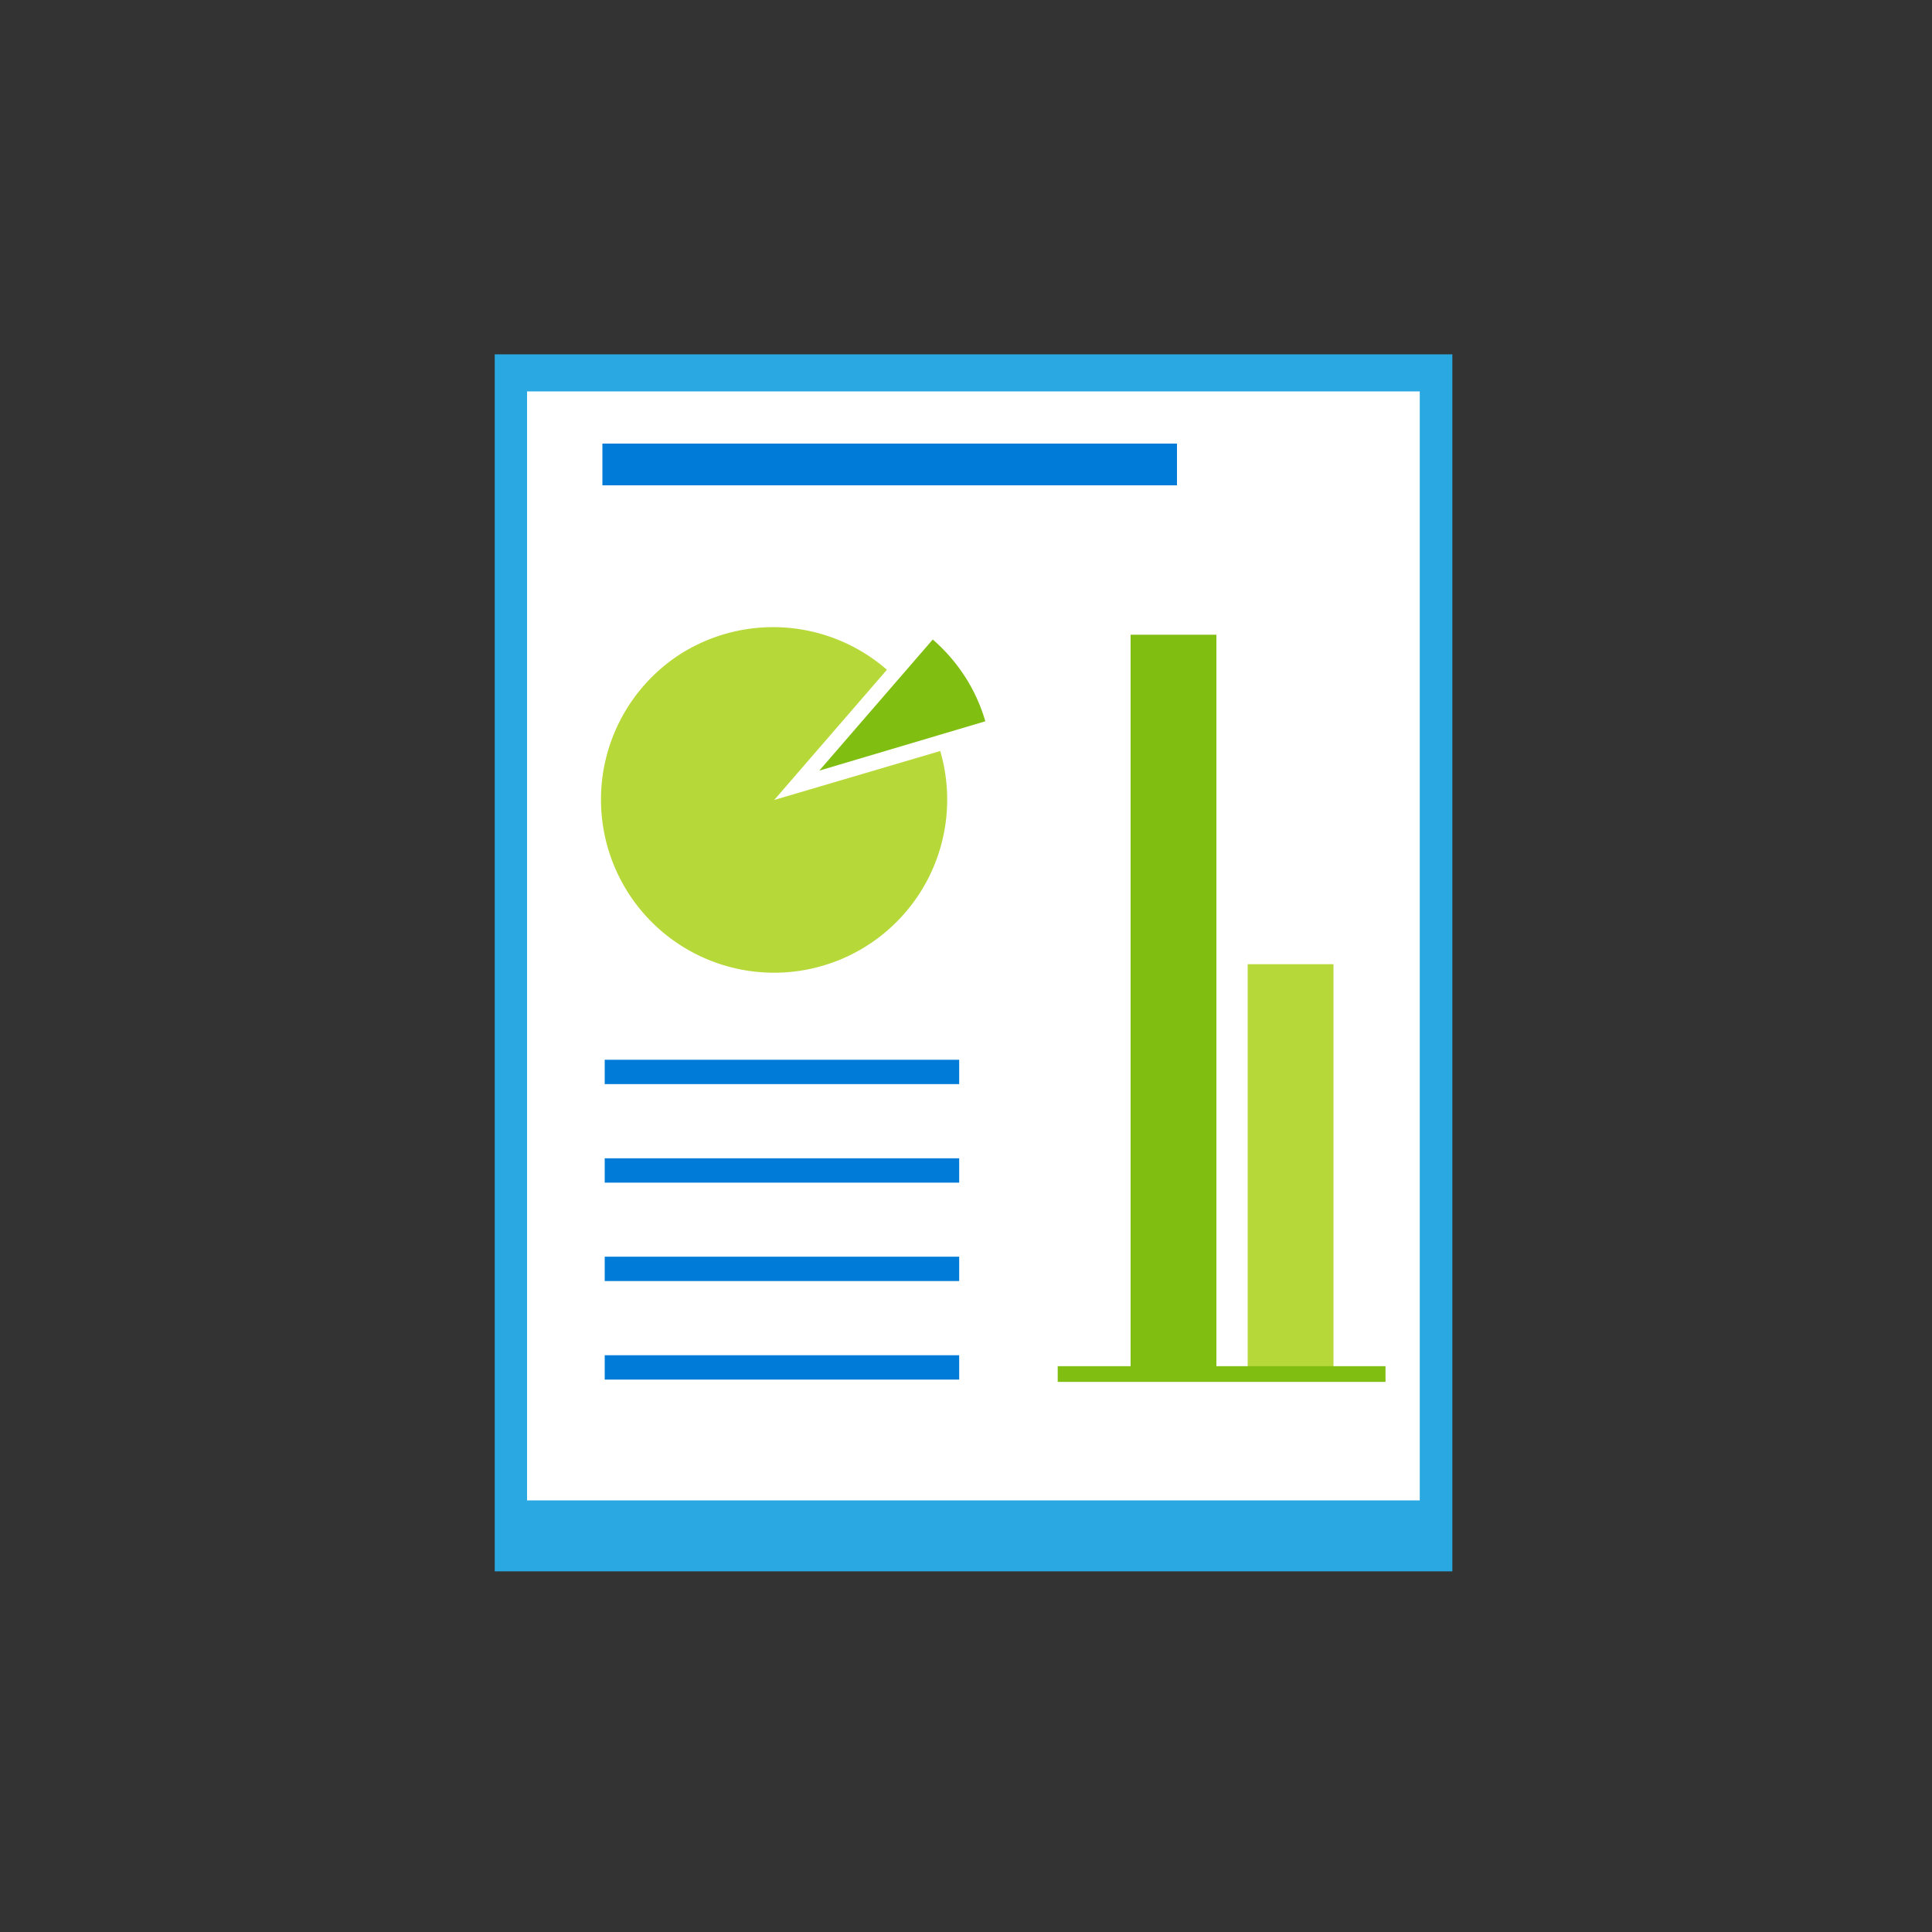 <svg xmlns="http://www.w3.org/2000/svg" viewBox="0 0 150 150"><rect x="0" y="0" width="150" height="150" fill="#333333" stroke="none"/><defs><style>.a{fill:none;}.b{fill:#29a8e1;}.c{fill:#fff;}.d{fill:#007bd7;}.e{fill:#81be12;}.f{fill:#b7d839;}</style></defs><title>windows-server-2008-migration-006</title><rect class="a" width="150" height="150"/><rect class="b" x="38.41" y="27.51" width="74.35" height="94.49"/><rect class="c" x="40.92" y="30.39" width="69.31" height="86.1"/><rect class="d" x="46.95" y="82.28" width="27.52" height="1.89"/><rect class="d" x="46.95" y="89.93" width="27.52" height="1.89"/><rect class="d" x="46.95" y="97.57" width="27.52" height="1.89"/><rect class="d" x="46.95" y="105.22" width="27.52" height="1.89"/><rect class="e" x="87.78" y="49.28" width="6.66" height="57.47"/><rect class="f" x="96.87" y="74.86" width="6.66" height="31.89"/><rect class="e" x="82.12" y="106.07" width="25.45" height="1.22"/><rect class="d" x="46.77" y="34.44" width="44.61" height="3.24"/><path class="f" d="M52.78,50.81A13.44,13.44,0,1,0,73,58.31l-12.89,3.8L68.86,52A13.45,13.45,0,0,0,52.78,50.81Z"/><path class="e" d="M76.5,56a13.2,13.2,0,0,0-1.58-3.47,13.64,13.64,0,0,0-2.5-2.88L63.61,59.83Z"/></svg>